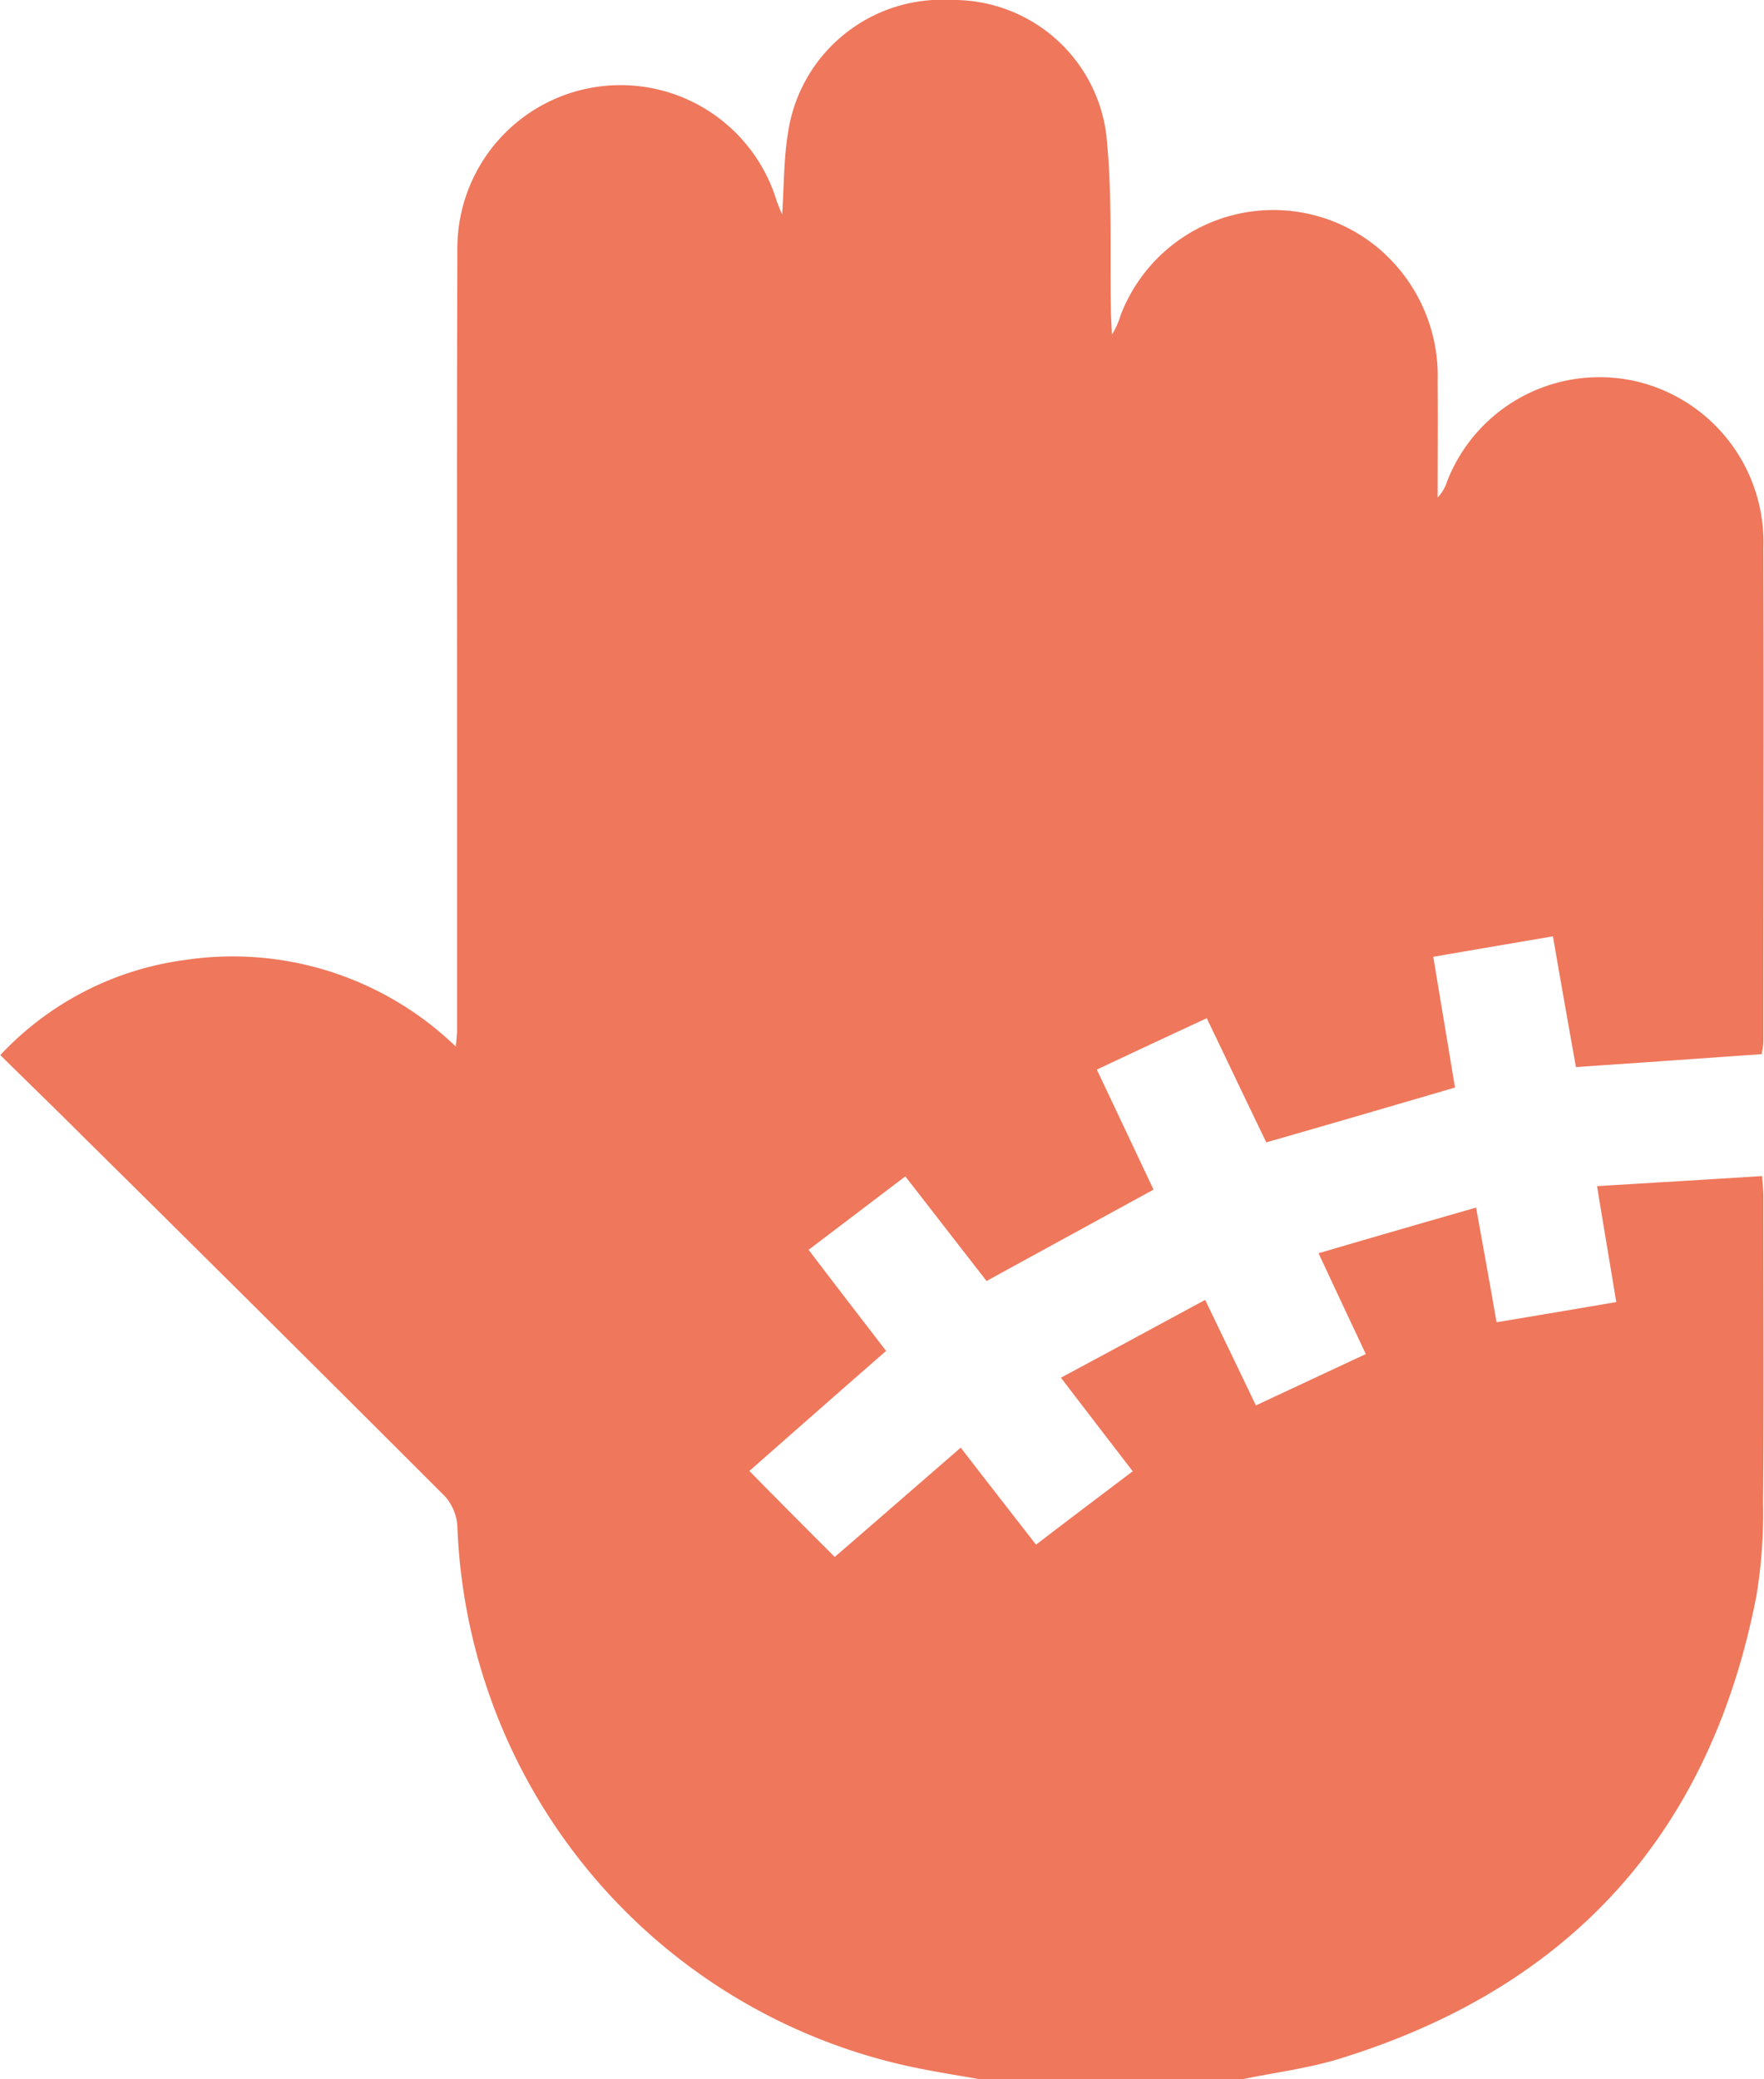 <svg xmlns="http://www.w3.org/2000/svg" width="56" height="66" viewBox="0 0 56 66">
  <defs>
    <style>
      .cls-1 {
        fill: #ef775b;
        fill-rule: evenodd;
      }
    </style>
  </defs>
  <path class="cls-1" d="M5436.43,1518h-8.31c-0.57-.1-1.14-0.19-1.71-0.3a18.247,18.247,0,0,1-14.89-17.25,1.582,1.582,0,0,0-.39-0.95q-5.76-5.76-11.56-11.49c-0.84-.84-1.69-1.66-2.56-2.52a9.789,9.789,0,0,1,5.87-3.02,10.2,10.2,0,0,1,8.59,2.75c0.02-.24.04-0.38,0.04-0.52v-8.12c0-5.55-.01-11.09.01-16.63a5.18,5.18,0,0,1,10.14-1.56c0.05,0.13.1,0.26,0.17,0.42,0.06-.91.05-1.78,0.19-2.62a4.943,4.943,0,0,1,5.18-4.19,4.891,4.891,0,0,1,4.92,4.27c0.2,1.89.11,3.81,0.15,5.72l0.03,0.63a2.423,2.423,0,0,0,.27-0.6,5.191,5.191,0,0,1,8.19-2.14,5.3,5.3,0,0,1,1.88,4.22c0.01,1.23,0,2.46,0,3.69a1.292,1.292,0,0,0,.3-0.51,5.19,5.19,0,0,1,6.29-3.1,5.243,5.243,0,0,1,3.75,5.21c0.02,5.22,0,10.44,0,15.66,0,0.15-.04.29-0.05,0.41-2,.14-3.95.28-5.9,0.41-0.25-1.4-.49-2.75-0.73-4.15-1.29.22-2.52,0.43-3.8,0.65,0.24,1.44.47,2.82,0.69,4.15-2.05.6-4,1.17-5.99,1.74-0.63-1.3-1.25-2.61-1.89-3.94-1.19.55-2.32,1.08-3.49,1.63,0.62,1.31,1.21,2.56,1.8,3.81-1.79.98-3.53,1.93-5.3,2.9-0.85-1.09-1.7-2.19-2.58-3.32-1.04.79-2.04,1.55-3.07,2.33,0.85,1.12,1.66,2.17,2.46,3.21-1.49,1.3-2.93,2.57-4.34,3.81,0.97,0.99,1.85,1.87,2.71,2.73,1.32-1.14,2.64-2.29,4-3.47,0.83,1.08,1.6,2.06,2.39,3.08,1.03-.79,2.04-1.55,3.07-2.33-0.77-1-1.5-1.95-2.28-2.97,1.57-.84,3.06-1.65,4.58-2.47,0.57,1.19,1.09,2.26,1.61,3.35,1.2-.56,2.33-1.09,3.49-1.63-0.5-1.06-.98-2.08-1.5-3.2,1.7-.5,3.33-0.97,5-1.45,0.23,1.28.44,2.43,0.65,3.64,1.27-.21,2.5-0.42,3.8-0.64-0.2-1.22-.4-2.39-0.61-3.68,1.79-.11,3.5-0.21,5.24-0.32,0.02,0.3.04,0.47,0.04,0.64,0,3.24.02,6.48-.01,9.73a16.145,16.145,0,0,1-.21,2.95c-1.45,7.48-5.84,12.4-13.18,14.68C5438.56,1517.65,5437.49,1517.78,5436.43,1518Z" transform="translate(-5397 -1452)"/>
</svg>
